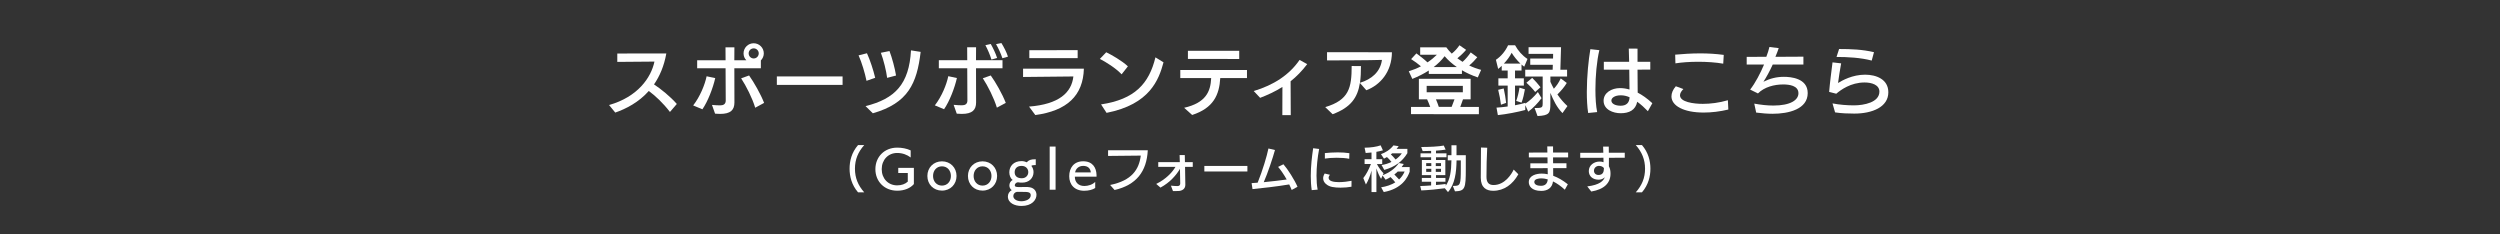 <?xml version="1.0" encoding="UTF-8"?><svg id="_コンテンツ" xmlns="http://www.w3.org/2000/svg" width="960" height="90" viewBox="0 0 960 90"><rect x="0" y="0" width="960" height="90" fill="#333333" stroke="none"/><defs><style>.cls-1{fill:#fff;}</style></defs><path class="cls-1" d="M257.26,42.99c-2.73-3.54-5.6-6.18-8.12-8.06-3.89,4.38-8.73,6.85-12.88,8.3l-2.38-2.9c11.02-3.13,16.13-10.5,17.43-16.68l-14.27.12v-3.22l18.83-.03c-.87,4.87-2.55,8.73-4.73,11.89,2.67,1.77,6.18,4.58,8.76,7.51l-2.64,3.07Z"/><path class="cls-1" d="M266.18,40.49c2.64-3.39,4.5-7.98,5.16-11.2l3.31.7c-.87,3.83-2.81,8.91-4.93,11.98l-3.54-1.48ZM281.99,26.22c0,2.06.03,12.65.03,13.11,0,2.93-1.48,4.41-5.51,4.41-.67,0-1.42-.03-1.92-.09l-1.19-3.36c1.13.12,2.52.17,3.19.17,1.16,0,2.06-.46,2.09-1.77,0-1.22-.03-7.28-.06-12.47h-10.91v-3.08h10.91l-.03-4.96h3.42l-.03,4.96h4.61c-.67-.67-1.07-1.6-1.07-2.64,0-2.15,1.74-3.89,3.89-3.89s3.89,1.74,3.89,3.89c0,1.04-.44,2-1.13,2.7v3.02h-10.18ZM290,41.36c-1.13-3.74-3.48-8.35-5.4-11.28l3.05-1.1c1.88,2.64,4.41,7.05,5.77,10.53l-3.42,1.86ZM291.36,20.48c0-1.04-.87-1.91-1.94-1.91s-1.94.87-1.94,1.91c0,1.1.87,1.97,1.94,1.97s1.94-.87,1.94-1.97Z"/><path class="cls-1" d="M298.31,32.6v-3.25h25.24v3.25h-25.24Z"/><path class="cls-1" d="M332.74,31.04c-.61-3.02-1.83-7.08-3.05-9.78l3.22-.81c1.16,2.49,2.47,6.5,3.16,9.43l-3.34,1.16ZM332.36,40.75c11.43-2.84,16.74-8.53,17.46-21.41l3.71.58c-1.42,12.15-4.84,19.7-18.36,23.58l-2.81-2.76ZM340.66,29.9c-.32-2.67-1.42-7.05-2.41-9.63l3.31-.67c1.01,2.64,2.09,6.67,2.52,9.4l-3.42.9Z"/><path class="cls-1" d="M358.98,40.46c2.64-3.39,4.5-7.98,5.16-11.2l3.31.7c-.87,3.86-2.81,8.9-4.93,11.98l-3.54-1.48ZM374.79,26.22c0,2.03.03,12.62.03,13.11,0,2.9-1.48,4.41-5.51,4.41-.67,0-1.42-.06-1.92-.09l-1.19-3.39c1.13.12,2.52.17,3.19.17,1.16,0,2.06-.43,2.09-1.74,0-1.25-.03-7.31-.06-12.47h-10.91v-3.1h10.91l-.03-4.96h3.42l-.03,4.96h10.18v3.1h-10.18ZM382.8,41.33c-1.13-3.71-3.48-8.35-5.4-11.28l3.05-1.07c1.88,2.61,4.41,7.02,5.77,10.53l-3.42,1.83ZM380.71,22.86c-.49-1.68-1.51-4.03-2.32-5.51l2.06-.46c.78,1.36,1.91,3.63,2.44,5.37l-2.18.61ZM384.92,22.36c-.52-1.65-1.51-3.8-2.44-5.42l2.06-.41c.9,1.45,2,3.54,2.52,5.22l-2.15.61Z"/><path class="cls-1" d="M395.15,40.93c11.54-.9,16.33-5.37,17.03-11.57-5.22.03-18.77.2-19.32.2v-3.19h23.35c-.29,10.38-6.5,16.16-18.65,17.81l-2.41-3.25ZM395.26,22.33v-3.05l18.56-.03v3.07h-18.56Z"/><path class="cls-1" d="M430.7,28.54c-2.26-2.41-6.09-4.76-8.35-5.92l2.44-2.55c1.94.93,6.06,3.25,8.32,5.4l-2.41,3.07ZM422.81,40.09c12.94-1.94,18.42-7.95,20.88-18.07l3.1,1.91c-1.8,6.67-5.22,16.13-21.87,19.41l-2.12-3.25Z"/><path class="cls-1" d="M468.58,29.99c-.38,6.44-2.58,11.49-10.79,14.16l-3.08-2.76c8.33-1.91,10.15-6.21,10.38-11.4h-11.86v-3.1h25.61v3.1h-10.27ZM456.16,22.62v-3.1h19.7v3.13l-19.7-.03Z"/><path class="cls-1" d="M492.42,44.21l.03-10.82c-2.87,1.8-5.74,3.1-8.56,4.18l-2.46-2.61c7.72-2.32,13.66-6.21,17.61-11.95l2.93,1.62c-2.03,2.67-4.18,4.84-6.38,6.58,0,1.68.03,8.64.06,13h-3.22Z"/><path class="cls-1" d="M522.2,31.85c-.87,5.66-3.51,9.43-10.47,12.01l-2.84-2.73c9.14-2.73,10.15-7.4,10.15-15.78l3.57.03c0,2.38-.09,4.5-.38,6.41,4.5-1.36,7.83-4.21,8.44-8.79-4.12.17-18.94.2-21.09.2v-3.16l24.92.03c-.06,7.57-4.52,12.59-9.83,14.59l-2.47-2.81Z"/><path class="cls-1" d="M567.47,29.73c-2.2-.75-4.26-1.68-6.09-2.76v1.42h-12.73v-1.31c-1.89,1.22-4.03,2.29-6.32,3.22l-1.36-2.93c1.68-.52,3.25-1.16,4.67-1.91-1.04-.9-2.5-1.97-3.77-2.76l2.03-2.2c1.39,1.02,2.96,2.23,4.26,3.45,1.39-.93,2.61-1.94,3.6-2.93h-6.41v-2.84h10.04c.58.81,1.28,1.62,2.09,2.41,1.22-.96,2.17-2.09,2.96-3.22l2.55,1.77c-.9,1.07-2.26,2.35-3.36,3.25.61.46,1.3.93,2,1.36,1.16-1.02,2.32-2.41,3.13-3.63l2.52,1.86c-.84,1.04-1.97,2.23-3.1,3.16,1.48.72,3.02,1.28,4.58,1.68l-1.28,2.9ZM541.83,43.83v-2.78h7.37c-.32-.87-.75-2-1.19-2.9h-3.16v-7.89h19.87v7.89h-2.93c-.29.9-.7,2.03-1.04,2.9h7.14v2.81l-26.05-.03ZM561.73,32.98h-13.89v2.44h13.89v-2.44ZM559.44,25.76c-1.77-1.22-3.36-2.61-4.7-4.18-1.16,1.54-2.58,2.93-4.21,4.18h8.91ZM551.4,38.14c.41.9.81,2.03,1.1,2.9h4.93c.38-.9.78-2.03,1.1-2.9h-7.14Z"/><path class="cls-1" d="M585.71,40.4v1.83c-2.87.78-7.17,1.62-10.53,1.97l-.52-2.87c1.36-.09,2.84-.23,4.29-.44v-8.01h-3.57v-2.81h3.57v-2.99h-2.29v-1.8c-.46.44-.9.84-1.36,1.19l-.87-3.51c2.06-1.36,3.68-3.42,4.67-5.57h2.7c1.13,2.06,2.78,3.97,4.76,5.25l-1.25,2.96c-.35-.23-.7-.52-1.04-.84v2.32h-2.5v2.99h3.39v2.81h-3.39v7.54c1.51-.29,2.9-.61,3.95-.93v.32c1.59-1.02,3.48-2.76,4.82-4.47l1.42,2.35c-1.28,1.74-3.37,3.97-5.11,5.19l-1.13-2.49ZM576.37,40.2c-.2-1.71-.61-3.83-1.07-5.71l2.12-.52c.43,1.8.75,3.94.93,5.54l-1.97.7ZM583.85,24.42c-1.31-1.22-2.58-2.84-3.37-4.15-.72,1.45-1.8,2.9-2.99,4.15h6.35ZM582.23,38.75c.55-1.48,1.04-3.51,1.25-5.1l2.06.64h.03c-.26,1.57-.72,3.68-1.3,5.13l-2.03-.67ZM599.98,43.42c-2.18-2.21-3.42-4.82-4.64-7.77v4.12c0,3.63-.32,4.58-4.93,4.79l-1.13-3.1h.96c2.03,0,2.15-.44,2.15-1.74v-10.33h-6.7v-2.61h10.53l.06-1.89h-8.67v-2.41h8.76l.03-1.8h-9.43v-2.55h12.47l-.26,8.64h2.58v2.61h-6.41v2.03c.41.93.87,1.83,1.33,2.67,1.04-1.13,1.94-2.44,2.64-3.97l2.32,1.74c-.81,1.42-2.29,3.16-3.6,4.41,1.25,1.83,2.61,3.34,3.86,4.47l-1.91,2.7ZM589.51,35.33c-.99-1.31-2.29-2.61-3.37-3.57l2.23-1.86c.96.93,2.35,2.47,3.19,3.6l-2.06,1.83Z"/><path class="cls-1" d="M609.86,43.39c-.38-2.35-.52-5.16-.52-8.06,0-6,.67-12.47,1.36-16.45l3.45.38c-.99,4.18-1.51,9.95-1.51,15.14,0,3.31.2,6.35.67,8.64l-3.45.35ZM632.78,42.7c-1.25-1.31-2.64-2.58-4.09-3.63-.64,3.22-3.1,4.41-6.35,4.41-2.9,0-6.56-1.36-6.56-4.81,0-3.05,3.08-4.84,6.29-4.84,1.28,0,2.44.2,3.66.55l-.09-7.63h-9.77v-3.02h9.72c-.06-1.94-.09-3.74-.14-5.08l3.36.03v5.05h4.9v2.99l-4.9.03.06,8.82c1.74.9,3.62,2.2,5.63,4.06l-1.71,3.07ZM622.37,36.6c-2.35,0-3.6,1.02-3.6,2,0,1.22,1.48,2,3.57,2s3.34-1.04,3.42-3.25c-1.1-.49-2.17-.75-3.39-.75Z"/><path class="cls-1" d="M663.69,42.06c-3.25.78-6.47,1.16-9.49,1.16-7.69,0-12.36-2.61-12.36-6.21,0-1.28.58-2.64,1.68-3.89l2.9,1.07c-.87.87-1.3,1.68-1.3,2.41,0,2.61,5.28,3.28,8.76,3.28,2.96,0,6.27-.41,9.63-1.39l.17,3.57ZM661.72,24.45c-2.81-.49-6.24-.73-9.57-.73s-6.44.23-8.79.61l-.09-3.34c2.93-.26,6.18-.49,9.6-.49,2.96,0,6.03.17,9.05.58l-.2,3.37Z"/><path class="cls-1" d="M673.66,39.8c2.5.44,4.87.73,7.31.73,6.64,0,9.63-2.15,9.63-4.73,0-2.99-3.66-3.37-5.86-3.37-3.42,0-7.19.96-9.69,3.45l-2.99-1.48c1.94-2.47,3.97-6.32,5.34-9.63h-6.67v-2.93l7.54-.03c.52-1.36.93-2.64,1.19-3.77l3.57.44c-.32.99-.78,2.15-1.28,3.34l10.76-.06v3.02h-11.78c-1.1,2.44-2.5,4.99-3.57,6.61,2.52-1.25,5.02-1.89,7.86-1.89,2.41,0,9.14.44,9.14,6.24,0,6.15-7.22,7.95-13.52,7.95-2.12,0-4.06-.2-6.27-.46l-.73-3.42Z"/><path class="cls-1" d="M703.71,39.71c2.58.52,5.69.75,8.18.75,3.92,0,9.8-1.16,9.8-5.28,0-2.61-2.96-3.51-5.69-3.51-5.31,0-9.17,2.87-10.88,4.32l-2.73-.7c.29-3.51.87-7.92,1.3-11.34l3.31.38c-.43,2.47-.96,5.51-1.19,7.54,1.57-.96,5.48-3.19,10.38-3.19,4.26,0,8.93,1.74,8.93,6.76,0,5.71-6.24,8.18-13.08,8.18-2.26,0-4.96-.09-7.37-.46l-.99-3.45ZM718.74,23.26c-4.21-1.13-9.31-1.39-13.52-1.39l.99-3.05c4.5,0,9.02.17,13.4,1.22l-.87,3.22Z"/><path class="cls-1" d="M329.49,73.86c-2.49-2.89-3.25-6.17-3.25-9.08s.74-6.16,3.25-9.08h2.38c-2.38,2.68-3.57,5.55-3.57,9.08s1.18,6.4,3.57,9.08h-2.38Z"/><path class="cls-1" d="M348.6,66.43h-3.67v-1.96h6v6.21c-1.31,1.54-3.57,2.55-6.4,2.55-4.86,0-8.38-3.48-8.38-8.26s3.51-8.28,8.38-8.28c1.77,0,3.59.32,5.17,1.06v2.72c-1.39-1.06-3.15-1.73-5.19-1.73-3.44,0-5.93,2.62-5.93,6.23s2.49,6.21,5.93,6.21c1.69,0,3.08-.51,4.08-1.44v-3.31Z"/><path class="cls-1" d="M356.11,67.57c0-3.19,2.36-5.62,5.6-5.62s5.6,2.43,5.6,5.62-2.34,5.62-5.6,5.62-5.6-2.41-5.6-5.62ZM365.15,67.57c0-2.09-1.37-3.7-3.44-3.7s-3.42,1.62-3.42,3.7,1.37,3.7,3.42,3.7,3.44-1.6,3.44-3.7Z"/><path class="cls-1" d="M371.69,67.57c0-3.19,2.36-5.62,5.6-5.62s5.6,2.43,5.6,5.62-2.34,5.62-5.6,5.62-5.6-2.41-5.6-5.62ZM380.73,67.57c0-2.09-1.37-3.7-3.44-3.7s-3.42,1.62-3.42,3.7,1.37,3.7,3.42,3.7,3.44-1.6,3.44-3.7Z"/><path class="cls-1" d="M397.43,63.39c-.63,0-1.2.06-1.39.32.49.57.84,1.44.84,2.39,0,2.28-1.73,4.03-4.35,4.03-.53,0-1.22-.02-1.63-.13-.63,0-1.22.61-1.22,1.1,0,.65.55.74,1.82.74.7,0,1.48-.04,2.22-.04.65,0,1.27.02,1.8.13,1.67.32,2.49,1.56,2.49,2.89,0,1.94-1.73,4.27-5.77,4.27-2.66,0-5.21-1.18-5.21-3.63,0-.97.48-1.92,1.48-2.43-.63-.46-.91-1.14-.91-1.82,0-.85.46-1.71,1.27-2.11-.82-.55-1.29-1.73-1.29-2.93,0-2.26,1.56-4.31,4.69-4.31.7,0,1.44.19,2.05.46.67-.87,1.63-1.16,3.12-1.16h.29v2.22h-.3ZM389.11,75.27c0,1.22,1.35,2.01,3.08,2.01,1.62,0,3.61-.72,3.61-2.3,0-1.27-1.2-1.29-2.96-1.29-2.09,0-2.17,0-2.34-.02-.85.15-1.39.85-1.39,1.6ZM392.29,63.7c-1.73,0-2.66,1.01-2.66,2.45s.97,2.3,2.74,2.3c1.52,0,2.49-1.06,2.49-2.36s-.97-2.39-2.56-2.39Z"/><path class="cls-1" d="M403.08,72.85v-16.57h2.26v16.57h-2.26Z"/><path class="cls-1" d="M420.56,72.19c-.91.63-2.47,1.06-4.22,1.06-3.76,0-5.76-2.39-5.76-5.58s1.77-5.74,5.36-5.74,5.05,2.41,5.13,5.22v.68h-8.32v.17c0,1.82,1.24,3.42,3.61,3.42,1.52,0,3.19-.53,4.2-1.58v2.34ZM418.87,66.21c-.13-1.46-1.04-2.51-2.93-2.51-1.77,0-2.89,1.18-3.1,2.51h6.02Z"/><path class="cls-1" d="M426.28,71.03c8.36-1.69,11.11-5.96,11.78-11.28-3.76.06-12.56.13-12.56.13v-2.17s14.25-.02,15.25-.02c-.42,8.19-4.41,13.35-12.75,15.27l-1.73-1.94Z"/><path class="cls-1" d="M455.06,64.08c.04,3.04.11,6.5.11,6.86,0,1.42-.91,2.15-2.22,2.37-.25.04-.61.06-2.53.06-.02,0-.7-1.8-.78-2.07,1.03.11,2.07.15,2.49.15.68,0,1.08-.29,1.08-.99s-.06-3.21-.11-5.62c-1.31,2.28-3.76,5.19-7.48,7.2l-1.63-1.41c3.48-1.73,6-4.16,7.39-6.55h-6.61v-1.82h8.28l-.08-2.72h1.99l.06,2.72h3v1.82h-2.96Z"/><path class="cls-1" d="M462.47,65.85v-2.13h16.53v2.13h-16.53Z"/><path class="cls-1" d="M496.01,72.95c-.27-.7-.61-1.41-.95-2.13-4.94.84-10.68,1.44-14.1,1.8l-.34-2.3c.72-.04,1.48-.1,2.32-.17,1.92-4.77,3.53-10.14,4.14-13.13l2.51.59c-.85,3.08-2.77,8.85-4.31,12.35,3.27-.32,6.74-.74,8.81-1.03-1.08-1.94-2.34-3.74-3.3-4.84l2.05-1.01c1.63,1.84,4.31,6.06,5.4,8.64l-2.22,1.22Z"/><path class="cls-1" d="M503.7,73.01c-.27-1.77-.36-3.61-.36-5.43,0-3.74.44-7.47.91-10.66l2.3.28c-.61,3.17-1.01,6.9-1.01,10.28,0,1.98.13,3.8.44,5.34l-2.28.19ZM518.96,71.7c-1.2.23-2.72.36-4.2.36-1.14,0-2.28-.08-3.21-.27-1.71-.34-3.46-1.54-3.46-3.34,0-.55.19-1.18.59-1.82l2,.48c-.3.38-.49.78-.49,1.16,0,1.31,1.9,1.67,3.97,1.67,1.69,0,3.57-.25,4.83-.51l-.02,2.28ZM518.1,60.98c-1.35-.29-3.12-.4-4.83-.4s-3.4.13-4.52.32v-2.11c1.39-.15,3.13-.27,4.96-.27,1.5,0,3.04.09,4.45.3l-.06,2.15Z"/><path class="cls-1" d="M541.32,65.92c-.8,2.28-2.94,6.55-9.95,7.83l-1.01-1.82c1.99-.32,3.88-.93,5.43-1.9-.55-.7-1.25-1.48-1.82-2.03-.57.36-1.2.7-1.9,1.01l-1.16-1.61-.57,1.29c-.72-1.16-1.31-2.51-1.8-4.05v9.12h-1.88v-8.25c-.53,2.09-1.33,4.01-2.15,5.34l-1.01-2.47c1.14-1.42,2.11-3.27,2.93-5.4h-2.43v-1.86h2.66v-2.56c-.72.08-1.46.15-2.24.19l-.42-2.03c2.56-.04,4.58-.36,6.17-.91l.87,1.92c-.78.23-1.61.42-2.51.57v2.83h2.24v1.86h-2.05c.76,1.41,1.67,2.64,2.56,3.57l-.32.7c2.49-.91,4.75-2.51,6.21-4.65l1.88.36c-.27.4-.53.8-.82,1.18h3.08v1.79ZM540.43,58.83c-2.01,3.29-4.79,5.24-8.87,6.42l-1.04-1.88c1.29-.19,2.6-.59,3.8-1.2-.51-.67-1.22-1.39-1.73-1.86-.36.23-.76.42-1.14.61l-1.16-1.73c1.67-.59,3.5-1.65,4.79-3.36l2.01.3c-.27.34-.53.7-.8,1.03h4.14v1.67ZM534.58,58.89l-.49.4c.57.53,1.25,1.25,1.82,1.96.95-.68,1.79-1.48,2.38-2.36h-3.71ZM536.74,65.86c-.4.4-.84.78-1.31,1.14.55.53,1.25,1.27,1.82,1.92.89-.84,1.62-1.84,2.13-3.06h-2.64Z"/><path class="cls-1" d="M557.89,71.39h.42c2.45-.02,2.64-.44,2.64-6.61v-3.19h-1.63c-.08,4.64-.59,9.06-3.29,12.18l-1.22-1.48c-2.32.34-6.42.74-9.04.84l-.4-1.69c1.27-.04,2.74-.11,4.18-.23v-1.41h-3.57v-1.46h3.57v-1.1h-3.55v-5.81h3.55v-1.04h-4.07v-1.5h4.07v-.95c-1.14.06-2.28.08-3.25.08l-.55-1.58h.68c2.45,0,6.16-.17,7.98-.55l.72,1.56c-.95.17-2.28.3-3.71.4v1.04h4.03v1.5h-4.03v1.04h3.59v5.81h-3.59v1.1h3.63v1.46h-3.63v1.25c1.41-.11,2.72-.27,3.72-.4l.02.68c1.67-2.37,2.13-5.66,2.19-9.75h-1.41v-1.98h1.42v-3.82h1.94v3.82h3.57v5.26c0,7.52-.27,8.49-4.16,8.62l-.84-2.11ZM549.62,62.65h-1.96v1.12h1.96v-1.12ZM549.62,64.82h-1.96v1.18h1.96v-1.18ZM553.35,62.65h-2.01v1.12h2.01v-1.12ZM553.35,64.82h-2.01v1.18h2.01v-1.18Z"/><path class="cls-1" d="M583.04,66.93c-2.13,3.82-5.43,6.33-9.67,6.33-2.53,0-4.75-1.14-4.75-5.02s.08-7.73.08-11.59l2.39.08c-.19,3.72-.28,7.47-.28,11.19,0,2.2.93,3.13,2.72,3.13,4.41,0,6.97-4.31,7.73-5.93l1.79,1.8Z"/><path class="cls-1" d="M600.89,72.85c-1.48-1.37-3-2.45-4.54-3.19-.28,2.47-2.09,3.65-4.48,3.65-3.78,0-4.81-1.94-4.81-3.38,0-2.58,2.93-3.27,4.96-3.27.76,0,1.52.08,2.32.25,0-.32-.04-1.9-.04-2.34l-6.65.02v-1.88h6.61c0-.36-.02-1.92-.02-2.26h-7.16v-1.86l7.11-.02c-.02-1.03-.04-1.88-.04-2.36h2.22v2.36h5.79v1.88h-5.79c0,.34.02,1.88.02,2.24h5.13v1.88h-5.11c0,.87,0,1.99.02,2.93,1.84.67,3.74,1.77,5.62,3.27l-1.16,2.09ZM591.77,68.5c-.8,0-2.6.19-2.6,1.35s1.39,1.5,2.56,1.5c1.63,0,2.51-.89,2.6-2.47-.7-.21-1.58-.38-2.56-.38Z"/><path class="cls-1" d="M609.51,71.58c4.75-.57,6.23-2.15,6.72-3.51-.65.65-1.48.93-2.37.93-2.17,0-3.76-1.27-3.76-3.31,0-2.24,1.98-3.63,4.08-3.65.55,0,1.06.04,1.58.25,0-.29-.02-1.42-.04-1.71l-8.91.02v-1.92l8.87-.02c-.02-.87-.04-1.67-.08-2.37h2.17c0,.72.02,1.52.02,2.36h6.12v1.92l-6.08.02c0,.99,0,2.39-.02,3.27.49.84.63,1.82.63,2.85,0,3.53-2.39,6-7.39,6.84l-1.54-1.96ZM615.9,64.52c-.44-.53-1.1-.82-1.9-.82-1.06,0-1.92.8-1.92,1.86,0,.85.59,1.63,1.75,1.63,1.65,0,2.07-1.18,2.07-2.43v-.25Z"/><path class="cls-1" d="M628.13,73.86c2.39-2.68,3.57-5.57,3.57-9.08s-1.2-6.4-3.57-9.08h2.38c2.51,2.93,3.25,6.17,3.25,9.08s-.76,6.19-3.25,9.08h-2.38Z"/></svg>